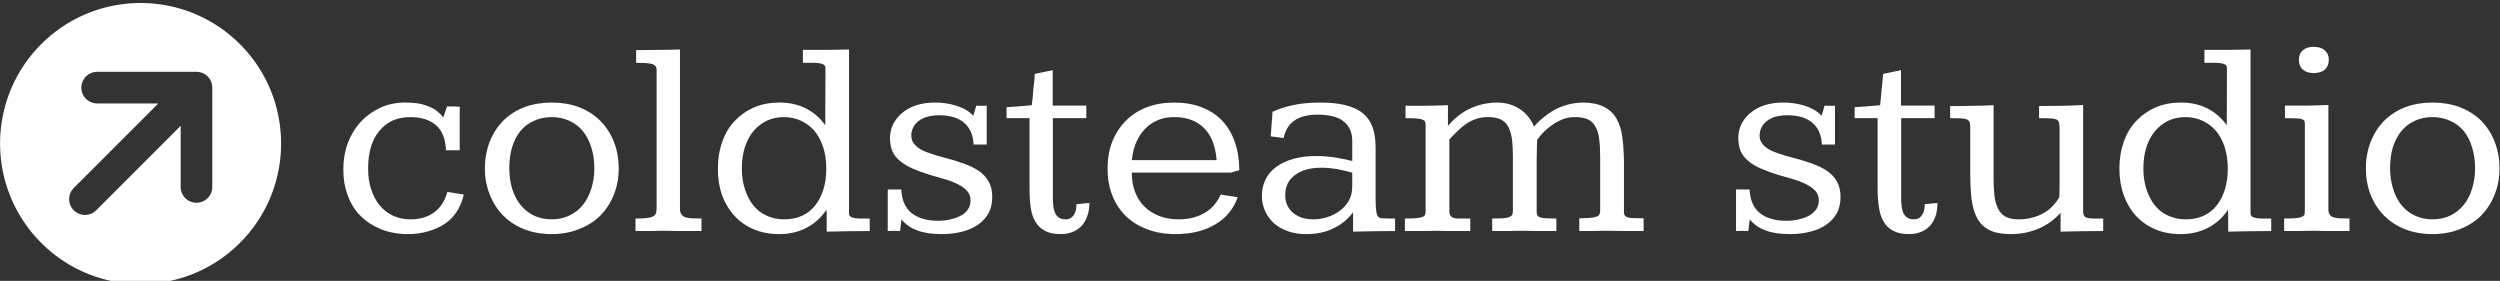 <svg data-v-423bf9ae="" xmlns="http://www.w3.org/2000/svg" viewBox="0 0 801 90" class="iconLeft"><rect x="0" y="0" width="801" height="90" fill="#333333" stroke="none"/><!----><!----><!----><g data-v-423bf9ae="" id="e217c7de-b693-4353-ad8c-569aee81bc2f" fill="white" transform="matrix(6.565,0,0,6.565,106.39,-7.779)"><path d="M6.23 6.39L6.23 8.52L5.56 8.52Q5.53 7.70 5.08 7.30Q4.62 6.90 3.82 6.90L3.82 6.90Q3.34 6.90 2.95 7.07Q2.57 7.25 2.31 7.57Q2.04 7.89 1.90 8.35Q1.76 8.82 1.76 9.40L1.76 9.40Q1.76 9.99 1.91 10.43Q2.05 10.87 2.32 11.20Q2.59 11.53 2.97 11.71Q3.36 11.89 3.83 11.89L3.83 11.89Q4.52 11.89 4.98 11.55Q5.44 11.22 5.63 10.55L5.63 10.55L6.43 10.68Q6.32 11.16 6.08 11.52Q5.84 11.89 5.50 12.11Q5.15 12.34 4.70 12.47Q4.25 12.61 3.71 12.61L3.71 12.61Q2.99 12.61 2.41 12.38Q1.83 12.15 1.42 11.75Q1.00 11.35 0.78 10.76Q0.55 10.17 0.55 9.45L0.55 9.45Q0.55 8.76 0.77 8.17Q0.99 7.58 1.39 7.14Q1.79 6.71 2.34 6.45Q2.89 6.19 3.56 6.19L3.56 6.19Q3.83 6.19 4.10 6.22Q4.37 6.25 4.61 6.34Q4.85 6.42 5.06 6.56Q5.27 6.71 5.43 6.92L5.43 6.92L5.61 6.38Q5.63 6.38 5.73 6.38Q5.82 6.38 5.92 6.38Q6.02 6.38 6.11 6.39Q6.21 6.39 6.23 6.39L6.23 6.39ZM10.72 6.19L10.72 6.19Q11.44 6.19 12.04 6.41Q12.64 6.64 13.07 7.06Q13.51 7.49 13.75 8.09Q13.99 8.69 13.99 9.41L13.99 9.41Q13.99 10.10 13.75 10.69Q13.51 11.29 13.08 11.72Q12.65 12.14 12.04 12.37Q11.44 12.61 10.72 12.61L10.72 12.61Q9.99 12.61 9.40 12.38Q8.80 12.15 8.37 11.72Q7.94 11.29 7.70 10.69Q7.46 10.10 7.46 9.41L7.46 9.41Q7.46 8.69 7.70 8.09Q7.94 7.49 8.37 7.06Q8.80 6.64 9.40 6.41Q10.00 6.19 10.72 6.19ZM10.72 6.90L10.72 6.90Q10.24 6.90 9.86 7.08Q9.47 7.25 9.20 7.57Q8.93 7.90 8.79 8.36Q8.65 8.83 8.65 9.40L8.65 9.40Q8.65 9.93 8.79 10.40Q8.94 10.87 9.21 11.20Q9.48 11.53 9.86 11.71Q10.25 11.89 10.72 11.89L10.72 11.89Q11.19 11.89 11.57 11.71Q11.96 11.53 12.23 11.20Q12.50 10.87 12.65 10.40Q12.80 9.93 12.80 9.40L12.80 9.40Q12.80 8.84 12.65 8.37Q12.50 7.90 12.23 7.57Q11.96 7.25 11.58 7.08Q11.19 6.90 10.72 6.90ZM16.98 3.60L16.98 11.38Q16.98 11.55 17.05 11.64Q17.11 11.74 17.24 11.79Q17.38 11.83 17.57 11.84Q17.77 11.85 18.03 11.85L18.03 11.85L18.03 12.46Q17.84 12.46 17.66 12.46Q17.47 12.46 17.28 12.46Q17.08 12.46 16.87 12.46Q16.66 12.46 16.41 12.45L16.41 12.45Q16.16 12.45 15.95 12.45Q15.74 12.46 15.54 12.46Q15.35 12.46 15.18 12.46Q15.00 12.46 14.81 12.46L14.81 12.46Q14.81 12.41 14.81 12.33Q14.81 12.24 14.81 12.16Q14.81 12.07 14.81 11.99Q14.81 11.91 14.81 11.85L14.81 11.85Q15.20 11.85 15.40 11.82Q15.61 11.79 15.71 11.72Q15.80 11.65 15.82 11.55Q15.84 11.44 15.84 11.30L15.84 11.30L15.84 4.59Q15.84 4.46 15.77 4.40Q15.71 4.33 15.58 4.30Q15.45 4.27 15.26 4.26Q15.08 4.25 14.84 4.25L14.84 4.25L14.84 3.63Q15.38 3.63 15.89 3.62Q16.39 3.62 16.98 3.60L16.98 3.60ZM25.23 3.60L25.23 11.59Q25.23 11.68 25.28 11.73Q25.32 11.79 25.43 11.81Q25.55 11.84 25.74 11.85Q25.94 11.85 26.24 11.85L26.24 11.85L26.24 12.46Q25.70 12.46 25.17 12.47Q24.63 12.48 24.14 12.49L24.14 12.49Q24.14 12.48 24.14 12.35Q24.14 12.21 24.14 12.03Q24.14 11.85 24.14 11.68Q24.14 11.50 24.13 11.42L24.13 11.42Q23.74 12.00 23.16 12.30Q22.57 12.61 21.81 12.61L21.81 12.61Q21.14 12.61 20.59 12.38Q20.04 12.15 19.65 11.73Q19.26 11.31 19.04 10.73Q18.83 10.14 18.83 9.42L18.83 9.42Q18.83 8.69 19.05 8.09Q19.26 7.49 19.66 7.08Q20.06 6.66 20.61 6.42Q21.16 6.19 21.83 6.19L21.83 6.19Q22.57 6.19 23.13 6.48Q23.70 6.77 24.07 7.30L24.07 7.30L24.08 4.51Q24.08 4.41 24.02 4.36Q23.97 4.31 23.83 4.28Q23.70 4.25 23.49 4.25Q23.28 4.25 22.98 4.25L22.98 4.25L22.98 3.62Q23.58 3.62 24.15 3.62Q24.73 3.61 25.23 3.60L25.23 3.60ZM22.05 6.90L22.05 6.90Q21.59 6.90 21.21 7.08Q20.84 7.26 20.57 7.58Q20.30 7.90 20.15 8.36Q20.00 8.83 20.00 9.40L20.00 9.40Q20.00 9.97 20.15 10.42Q20.30 10.88 20.56 11.21Q20.83 11.54 21.21 11.71Q21.59 11.89 22.07 11.89L22.07 11.89Q22.54 11.89 22.93 11.72Q23.31 11.55 23.58 11.21Q23.84 10.88 23.98 10.43Q24.12 9.98 24.12 9.41L24.12 9.41Q24.12 8.84 23.97 8.37Q23.82 7.91 23.55 7.58Q23.28 7.26 22.89 7.08Q22.51 6.90 22.05 6.90ZM31.95 6.34L31.95 8.24L31.31 8.24Q31.28 7.55 30.85 7.18Q30.43 6.81 29.62 6.81L29.62 6.81Q29.28 6.81 29.03 6.89Q28.77 6.97 28.60 7.11Q28.43 7.25 28.35 7.43Q28.27 7.61 28.27 7.80L28.27 7.80Q28.27 8.01 28.38 8.17Q28.49 8.33 28.70 8.46Q28.90 8.58 29.19 8.67Q29.47 8.77 29.81 8.86L29.81 8.86Q30.37 9.00 30.81 9.16Q31.26 9.32 31.57 9.53Q31.88 9.75 32.05 10.05Q32.22 10.36 32.22 10.80L32.22 10.80Q32.22 11.24 32.05 11.57Q31.87 11.91 31.54 12.14Q31.22 12.37 30.76 12.49Q30.30 12.61 29.74 12.61L29.74 12.61Q29.03 12.61 28.56 12.43Q28.09 12.26 27.79 11.89L27.79 11.89L27.72 12.46Q27.56 12.46 27.42 12.45Q27.28 12.45 27.12 12.46L27.12 12.46L27.12 10.43L27.78 10.43Q27.82 11.22 28.29 11.59Q28.77 11.96 29.59 11.96L29.59 11.96Q29.93 11.96 30.23 11.88Q30.52 11.81 30.72 11.69Q30.93 11.57 31.04 11.39Q31.16 11.21 31.16 10.96L31.16 10.96Q31.16 10.70 31.00 10.51Q30.84 10.33 30.57 10.19Q30.30 10.05 29.94 9.94Q29.58 9.84 29.18 9.72L29.18 9.72Q28.70 9.57 28.33 9.41Q27.97 9.25 27.72 9.04Q27.47 8.84 27.35 8.57Q27.23 8.29 27.23 7.92L27.23 7.92Q27.23 7.57 27.38 7.25Q27.54 6.94 27.82 6.70Q28.11 6.45 28.52 6.32Q28.92 6.19 29.43 6.19L29.43 6.19Q29.99 6.19 30.49 6.35Q30.99 6.51 31.29 6.83L31.29 6.83Q31.29 6.82 31.32 6.75Q31.34 6.68 31.37 6.59L31.37 6.59Q31.40 6.49 31.44 6.34L31.44 6.34Q31.56 6.35 31.67 6.35L31.67 6.35Q31.77 6.35 31.85 6.35Q31.92 6.34 31.95 6.34L31.95 6.34ZM34.30 4.79L35.17 4.61L35.17 6.34L36.81 6.34L36.81 6.95L35.18 6.95L35.18 10.38Q35.18 10.73 35.18 11.00Q35.19 11.28 35.25 11.48Q35.31 11.68 35.44 11.78Q35.57 11.89 35.81 11.89L35.81 11.89Q35.91 11.89 36.00 11.85Q36.10 11.81 36.17 11.72Q36.24 11.63 36.29 11.49Q36.33 11.35 36.33 11.15L36.33 11.15L36.96 11.09Q36.96 11.49 36.84 11.78Q36.73 12.07 36.54 12.25Q36.35 12.43 36.10 12.52Q35.85 12.61 35.57 12.61L35.57 12.61Q35.09 12.61 34.79 12.45Q34.49 12.29 34.33 12.01Q34.16 11.74 34.10 11.33Q34.04 10.93 34.04 10.44L34.04 10.44L34.04 6.95L32.92 6.95L32.92 6.41Q33.09 6.41 33.30 6.39Q33.51 6.37 33.70 6.36L33.70 6.36Q33.93 6.34 34.15 6.32L34.15 6.32Q34.16 6.27 34.17 6.14Q34.19 6.02 34.20 5.85Q34.21 5.68 34.23 5.50Q34.25 5.32 34.27 5.16Q34.28 5.01 34.29 4.90Q34.30 4.80 34.30 4.79L34.30 4.79ZM44.28 9.49L43.87 9.61L39.03 9.61Q39.03 10.16 39.20 10.58Q39.36 10.99 39.66 11.28Q39.96 11.57 40.38 11.73Q40.80 11.89 41.32 11.89L41.32 11.89Q42.03 11.89 42.56 11.59Q43.09 11.30 43.37 10.68L43.37 10.68L44.20 10.81Q43.89 11.68 43.10 12.14Q42.31 12.61 41.16 12.61L41.16 12.61Q40.39 12.61 39.77 12.37Q39.16 12.14 38.73 11.72Q38.30 11.29 38.08 10.72Q37.85 10.15 37.85 9.42L37.85 9.42Q37.85 8.68 38.08 8.09Q38.32 7.50 38.74 7.08Q39.16 6.65 39.76 6.42Q40.36 6.19 41.09 6.19L41.09 6.19Q41.83 6.19 42.42 6.41Q43.00 6.63 43.42 7.05Q43.83 7.48 44.05 8.09Q44.27 8.70 44.28 9.49L44.28 9.49ZM39.03 9.00L43.17 9.00Q43.09 7.96 42.55 7.43Q42.02 6.90 41.10 6.90L41.10 6.90Q40.67 6.90 40.32 7.04Q39.96 7.19 39.70 7.45Q39.43 7.72 39.26 8.10Q39.09 8.48 39.03 9.00L39.03 9.00ZM50.93 8.37L50.93 10.93Q50.93 11.29 50.96 11.47Q50.98 11.66 51.05 11.75Q51.12 11.83 51.25 11.84Q51.37 11.85 51.58 11.85L51.58 11.85L51.88 11.85L51.88 12.46Q51.34 12.46 50.81 12.47Q50.29 12.48 49.83 12.49L49.83 12.49L49.83 11.55Q49.42 12.08 48.85 12.34Q48.29 12.61 47.54 12.61L47.54 12.61Q47.04 12.61 46.65 12.47Q46.25 12.33 45.97 12.08Q45.69 11.83 45.54 11.49Q45.38 11.15 45.38 10.74L45.38 10.74Q45.38 10.30 45.56 9.94Q45.74 9.58 46.08 9.33Q46.42 9.08 46.91 8.94Q47.40 8.80 48.03 8.80L48.03 8.80Q48.46 8.80 48.90 8.86Q49.33 8.93 49.79 9.04L49.79 9.04L49.79 8.06Q49.79 7.44 49.37 7.11Q48.96 6.78 48.10 6.78L48.10 6.78Q47.39 6.78 46.98 7.06Q46.57 7.33 46.44 7.92L46.44 7.92L45.81 7.84L45.90 6.64Q46.33 6.44 46.92 6.31Q47.50 6.19 48.23 6.19L48.23 6.19Q48.96 6.19 49.47 6.32Q49.98 6.45 50.31 6.71Q50.63 6.98 50.78 7.39Q50.93 7.81 50.93 8.37L50.93 8.37ZM48.29 9.37L48.29 9.37Q47.88 9.37 47.55 9.46Q47.22 9.56 46.99 9.73Q46.76 9.90 46.64 10.14Q46.52 10.39 46.52 10.71L46.52 10.71Q46.52 10.99 46.62 11.20Q46.72 11.42 46.90 11.57Q47.08 11.72 47.33 11.81Q47.58 11.89 47.89 11.89L47.89 11.89Q48.21 11.89 48.55 11.79Q48.89 11.68 49.16 11.49Q49.44 11.29 49.61 11.00Q49.79 10.70 49.79 10.28L49.79 10.28L49.79 9.61Q49.38 9.50 49.01 9.43Q48.64 9.37 48.29 9.37ZM57.63 11.48L57.63 8.82Q57.63 8.37 57.59 8.01Q57.54 7.65 57.42 7.40Q57.29 7.14 57.05 7.02Q56.81 6.90 56.42 6.90L56.42 6.90Q56.09 6.90 55.83 6.99Q55.57 7.08 55.35 7.23Q55.13 7.38 54.94 7.57Q54.74 7.76 54.53 7.99L54.53 7.99L54.53 10.87Q54.53 11.26 54.53 11.46Q54.52 11.67 54.62 11.75Q54.71 11.84 54.92 11.85Q55.14 11.85 55.55 11.85L55.55 11.85L55.55 12.46Q55.37 12.46 55.20 12.46Q55.03 12.46 54.84 12.46Q54.66 12.46 54.46 12.46Q54.25 12.46 54.00 12.45L54.00 12.45Q53.50 12.45 53.12 12.46Q52.74 12.46 52.36 12.46L52.36 12.46L52.36 11.85Q52.73 11.85 52.94 11.83Q53.14 11.81 53.24 11.76Q53.33 11.72 53.35 11.65Q53.37 11.57 53.37 11.47L53.37 11.47L53.37 7.27Q53.37 7.16 53.32 7.09Q53.27 7.03 53.15 7.00Q53.03 6.97 52.85 6.96Q52.66 6.95 52.39 6.95L52.39 6.95L52.39 6.34Q52.53 6.34 52.66 6.35Q52.79 6.35 52.99 6.35L52.99 6.35Q53.35 6.35 53.72 6.34Q54.09 6.33 54.46 6.32L54.46 6.32L54.46 7.33Q54.91 6.79 55.52 6.49Q56.13 6.20 56.86 6.19L56.86 6.19Q57.47 6.19 57.94 6.49Q58.42 6.79 58.66 7.36L58.66 7.36Q59.16 6.80 59.77 6.49Q60.39 6.19 61.09 6.19L61.09 6.19Q61.71 6.20 62.09 6.41Q62.48 6.61 62.69 6.98Q62.90 7.35 62.97 7.87Q63.04 8.39 63.05 9.03L63.05 9.03L63.05 11.54Q63.05 11.66 63.10 11.71Q63.14 11.77 63.26 11.80Q63.37 11.83 63.55 11.83Q63.74 11.83 64.01 11.84L64.01 11.84L64.01 12.46Q63.63 12.46 63.25 12.46Q62.87 12.45 62.38 12.45L62.38 12.45Q62.14 12.45 61.94 12.45Q61.74 12.46 61.56 12.46Q61.39 12.46 61.22 12.46Q61.04 12.46 60.87 12.46L60.87 12.46L60.87 11.84Q61.16 11.83 61.36 11.82Q61.56 11.81 61.67 11.77Q61.79 11.74 61.84 11.67Q61.89 11.59 61.89 11.46L61.89 11.46L61.89 8.82Q61.89 8.33 61.84 7.97Q61.80 7.61 61.66 7.37Q61.53 7.12 61.29 7.01Q61.05 6.90 60.67 6.90L60.67 6.90Q60.33 6.90 60.07 7.00Q59.80 7.11 59.58 7.26Q59.35 7.42 59.16 7.60Q58.97 7.79 58.82 8.00L58.82 8.00Q58.80 8.25 58.80 8.50Q58.79 8.76 58.79 9.02L58.79 9.02L58.79 11.52Q58.79 11.64 58.83 11.71Q58.88 11.77 58.98 11.80Q59.09 11.83 59.28 11.84Q59.47 11.85 59.75 11.85L59.75 11.85L59.75 12.46Q59.58 12.46 59.42 12.46Q59.25 12.46 59.08 12.46Q58.91 12.46 58.71 12.46Q58.51 12.46 58.27 12.45L58.27 12.45Q58.02 12.45 57.80 12.45Q57.59 12.46 57.39 12.46Q57.19 12.46 57.00 12.46Q56.81 12.46 56.62 12.46L56.62 12.46L56.62 11.85Q56.91 11.85 57.10 11.84Q57.30 11.83 57.42 11.79Q57.54 11.75 57.59 11.68Q57.63 11.60 57.63 11.48L57.63 11.48ZM73.35 6.34L73.35 8.24L72.71 8.24Q72.68 7.55 72.25 7.18Q71.83 6.81 71.02 6.81L71.02 6.81Q70.68 6.81 70.42 6.89Q70.17 6.97 70 7.11Q69.83 7.25 69.75 7.43Q69.67 7.61 69.67 7.80L69.67 7.80Q69.67 8.01 69.78 8.17Q69.89 8.33 70.10 8.46Q70.30 8.58 70.58 8.67Q70.87 8.77 71.21 8.86L71.21 8.86Q71.76 9.00 72.21 9.16Q72.66 9.32 72.97 9.53Q73.28 9.75 73.45 10.05Q73.62 10.36 73.62 10.80L73.62 10.80Q73.62 11.24 73.45 11.57Q73.27 11.91 72.94 12.14Q72.62 12.37 72.16 12.49Q71.70 12.61 71.14 12.61L71.14 12.61Q70.43 12.61 69.96 12.43Q69.49 12.26 69.19 11.89L69.19 11.89L69.12 12.46Q68.96 12.46 68.82 12.45Q68.67 12.45 68.52 12.46L68.52 12.46L68.52 10.43L69.18 10.43Q69.22 11.22 69.69 11.59Q70.16 11.96 70.98 11.96L70.98 11.96Q71.33 11.96 71.62 11.88Q71.91 11.81 72.12 11.69Q72.32 11.57 72.44 11.39Q72.56 11.21 72.56 10.96L72.56 10.96Q72.56 10.70 72.40 10.51Q72.24 10.33 71.97 10.19Q71.70 10.05 71.34 9.94Q70.98 9.84 70.58 9.72L70.58 9.72Q70.10 9.57 69.73 9.41Q69.36 9.25 69.12 9.04Q68.87 8.84 68.75 8.57Q68.63 8.29 68.63 7.92L68.63 7.92Q68.63 7.57 68.78 7.25Q68.93 6.94 69.22 6.70Q69.51 6.45 69.91 6.32Q70.32 6.19 70.83 6.19L70.83 6.19Q71.39 6.19 71.89 6.35Q72.39 6.51 72.69 6.83L72.69 6.83Q72.69 6.82 72.72 6.75Q72.74 6.68 72.77 6.59L72.77 6.59Q72.80 6.49 72.84 6.34L72.84 6.34Q72.96 6.35 73.07 6.35L73.07 6.35Q73.17 6.35 73.24 6.35Q73.32 6.34 73.35 6.34L73.35 6.34ZM75.70 4.79L76.57 4.61L76.57 6.34L78.21 6.34L78.21 6.95L76.58 6.95L76.58 10.38Q76.58 10.73 76.58 11.00Q76.59 11.28 76.65 11.48Q76.71 11.68 76.84 11.78Q76.97 11.89 77.21 11.89L77.21 11.89Q77.31 11.89 77.40 11.85Q77.50 11.81 77.57 11.72Q77.64 11.63 77.69 11.49Q77.73 11.35 77.73 11.15L77.73 11.15L78.35 11.09Q78.35 11.49 78.24 11.78Q78.13 12.07 77.94 12.25Q77.75 12.43 77.50 12.52Q77.25 12.61 76.97 12.61L76.97 12.61Q76.49 12.61 76.19 12.45Q75.89 12.29 75.73 12.01Q75.56 11.74 75.50 11.33Q75.43 10.93 75.43 10.44L75.43 10.44L75.43 6.95L74.31 6.95L74.31 6.41Q74.48 6.41 74.70 6.39Q74.91 6.37 75.10 6.36L75.10 6.36Q75.33 6.34 75.55 6.32L75.55 6.32Q75.56 6.27 75.57 6.14Q75.58 6.02 75.60 5.85Q75.61 5.68 75.63 5.50Q75.65 5.32 75.67 5.16Q75.68 5.01 75.69 4.90Q75.70 4.80 75.70 4.79L75.70 4.79ZM81.92 12.61L81.92 12.61Q81.27 12.61 80.88 12.41Q80.49 12.21 80.28 11.82Q80.08 11.44 80.01 10.87Q79.95 10.31 79.95 9.58L79.95 9.58L79.95 7.41Q79.95 7.24 79.92 7.14Q79.88 7.05 79.78 7.01Q79.68 6.97 79.48 6.96Q79.29 6.95 78.97 6.95L78.97 6.95L78.97 6.36Q79.27 6.36 79.53 6.36Q79.79 6.36 80.04 6.35Q80.29 6.35 80.54 6.34Q80.80 6.33 81.09 6.32L81.09 6.32L81.09 9.93Q81.09 10.36 81.13 10.73Q81.17 11.09 81.30 11.35Q81.42 11.61 81.66 11.75Q81.89 11.89 82.29 11.89L82.29 11.89Q82.66 11.89 82.97 11.81Q83.28 11.73 83.54 11.58Q83.79 11.44 83.98 11.23Q84.17 11.03 84.30 10.81L84.30 10.81Q84.31 10.55 84.31 10.31Q84.31 10.06 84.31 9.80L84.31 9.80L84.31 7.44Q84.31 7.26 84.28 7.16Q84.25 7.06 84.15 7.01Q84.04 6.97 83.84 6.96Q83.64 6.95 83.31 6.95L83.31 6.95L83.31 6.36Q83.83 6.36 84.37 6.35Q84.92 6.34 85.46 6.31L85.46 6.31L85.46 11.50Q85.46 11.63 85.50 11.70Q85.53 11.77 85.64 11.81Q85.74 11.84 85.93 11.85Q86.13 11.85 86.44 11.85L86.44 11.85L86.44 12.46Q85.83 12.46 85.33 12.47Q84.83 12.48 84.36 12.49L84.36 12.49L84.36 11.57Q83.89 12.09 83.27 12.35Q82.65 12.61 81.92 12.61ZM93.63 3.60L93.63 11.59Q93.63 11.68 93.68 11.73Q93.72 11.79 93.83 11.81Q93.95 11.84 94.14 11.85Q94.34 11.85 94.64 11.85L94.64 11.85L94.64 12.46Q94.10 12.46 93.57 12.47Q93.03 12.48 92.54 12.49L92.54 12.49Q92.54 12.48 92.54 12.35Q92.54 12.21 92.54 12.03Q92.54 11.85 92.54 11.68Q92.54 11.50 92.53 11.42L92.53 11.42Q92.14 12.00 91.56 12.30Q90.97 12.61 90.21 12.61L90.21 12.61Q89.54 12.61 88.99 12.38Q88.44 12.15 88.05 11.73Q87.66 11.31 87.45 10.73Q87.23 10.14 87.23 9.42L87.23 9.42Q87.23 8.69 87.45 8.09Q87.66 7.49 88.06 7.08Q88.46 6.66 89.01 6.42Q89.56 6.19 90.23 6.19L90.23 6.19Q90.97 6.19 91.53 6.48Q92.10 6.77 92.47 7.30L92.47 7.30L92.48 4.51Q92.48 4.41 92.43 4.36Q92.37 4.31 92.23 4.28Q92.10 4.25 91.89 4.25Q91.68 4.25 91.38 4.25L91.38 4.25L91.38 3.62Q91.98 3.62 92.56 3.62Q93.13 3.61 93.63 3.60L93.63 3.60ZM90.45 6.90L90.45 6.90Q89.99 6.90 89.61 7.08Q89.24 7.26 88.97 7.58Q88.70 7.90 88.55 8.36Q88.40 8.83 88.40 9.40L88.40 9.40Q88.40 9.97 88.55 10.42Q88.70 10.88 88.96 11.21Q89.23 11.54 89.61 11.71Q90.00 11.89 90.47 11.89L90.47 11.89Q90.95 11.89 91.33 11.72Q91.71 11.55 91.98 11.21Q92.24 10.88 92.38 10.43Q92.52 9.98 92.52 9.41L92.52 9.41Q92.52 8.84 92.37 8.37Q92.22 7.91 91.95 7.58Q91.68 7.26 91.29 7.08Q90.91 6.90 90.45 6.90ZM96.71 3.47L96.71 3.47Q97.06 3.47 97.25 3.64Q97.45 3.81 97.45 4.10L97.45 4.10Q97.45 4.40 97.26 4.58Q97.06 4.75 96.71 4.75L96.71 4.75Q96.37 4.75 96.18 4.58Q95.99 4.41 95.99 4.10L95.99 4.10Q95.99 3.81 96.18 3.64Q96.37 3.47 96.71 3.47ZM97.43 6.31L97.43 11.40Q97.43 11.56 97.49 11.65Q97.54 11.74 97.67 11.79Q97.79 11.83 97.98 11.84Q98.18 11.85 98.46 11.85L98.46 11.85L98.46 12.46Q98.28 12.46 97.98 12.46Q97.68 12.46 97.38 12.46Q97.08 12.46 96.84 12.45Q96.61 12.45 96.57 12.45L96.57 12.45Q96.18 12.45 95.88 12.46Q95.59 12.46 95.27 12.46L95.27 12.46L95.27 11.85Q95.64 11.85 95.85 11.83Q96.05 11.81 96.15 11.76Q96.25 11.72 96.27 11.63Q96.28 11.55 96.28 11.41L96.28 11.41L96.28 7.20Q96.28 7.10 96.23 7.05Q96.18 7.01 96.07 6.98Q95.95 6.96 95.76 6.96Q95.57 6.95 95.31 6.95L95.31 6.95L95.31 6.34Q95.89 6.34 96.40 6.34Q96.91 6.33 97.43 6.31L97.43 6.31ZM102.51 6.19L102.51 6.19Q103.23 6.19 103.83 6.41Q104.43 6.64 104.87 7.06Q105.30 7.49 105.54 8.09Q105.78 8.69 105.78 9.41L105.78 9.41Q105.78 10.10 105.54 10.69Q105.30 11.29 104.87 11.72Q104.44 12.14 103.84 12.37Q103.24 12.61 102.51 12.61L102.51 12.61Q101.79 12.61 101.19 12.38Q100.59 12.15 100.16 11.72Q99.73 11.29 99.49 10.69Q99.26 10.10 99.26 9.41L99.26 9.41Q99.26 8.69 99.50 8.09Q99.74 7.49 100.17 7.06Q100.60 6.64 101.20 6.41Q101.79 6.19 102.51 6.19ZM102.51 6.90L102.51 6.90Q102.03 6.90 101.65 7.08Q101.27 7.25 101.00 7.57Q100.73 7.90 100.58 8.36Q100.44 8.83 100.44 9.40L100.44 9.40Q100.44 9.93 100.59 10.40Q100.73 10.87 101.00 11.20Q101.27 11.53 101.66 11.71Q102.04 11.89 102.51 11.89L102.51 11.89Q102.98 11.89 103.37 11.71Q103.75 11.53 104.02 11.20Q104.30 10.87 104.44 10.40Q104.59 9.93 104.59 9.40L104.59 9.40Q104.59 8.84 104.44 8.37Q104.30 7.90 104.03 7.57Q103.76 7.25 103.37 7.08Q102.98 6.90 102.51 6.90Z"></path></g><!----><g data-v-423bf9ae="" id="d39e22ac-6850-46b2-b9d0-efba4fbc16b2" transform="matrix(1.324,0,0,1.324,-21.183,-20.163)" stroke="none" fill="white"><path d="M25.978 74.001c13.279 13.277 34.808 13.277 48.085.001 13.277-13.279 13.277-34.807 0-48.086-13.278-13.277-34.806-13.276-48.085.002-13.278 13.277-13.276 34.805 0 48.083zM67.335 35.95c.007.055.016.109.02.164.01.101.015.206.015.314l.001.01v24.026a3.825 3.825 0 01-7.652.002l.001-14.796-20.518 20.518a3.827 3.827 0 01-5.41-5.411L54.31 40.26H39.516a3.825 3.825 0 11-.003-7.65h24.031c.114 0 .221.005.326.017.045.002.091.008.135.013a.919.919 0 01.105.017 3.803 3.803 0 013.214 3.215c.004.026.006.052.011.078z"></path></g><!----></svg>
